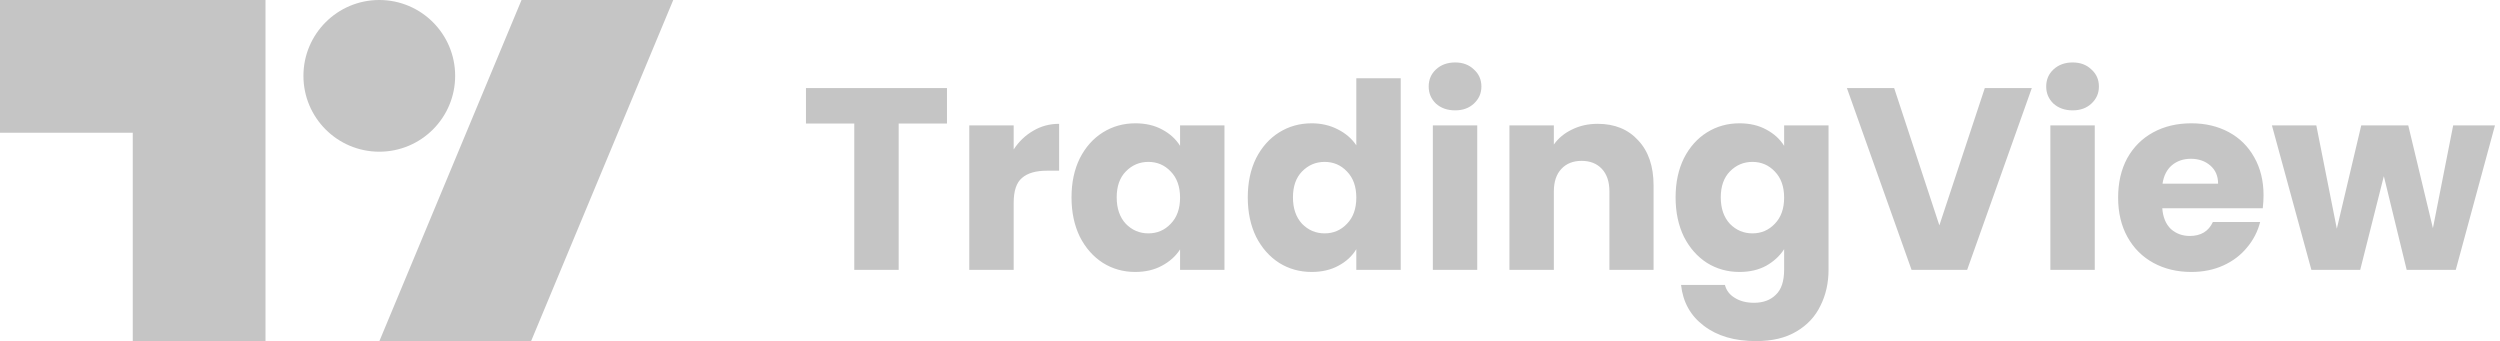 <svg width="2483" height="339" viewBox="0 0 2483 339" fill="none" xmlns="http://www.w3.org/2000/svg">
<path d="M940.542 87.488V122.726H892.57V268.051H848.465V122.726H800.492V87.488H940.542ZM1006.78 148.447C1011.94 140.559 1018.39 134.387 1026.13 129.928C1033.87 125.298 1042.46 122.983 1051.91 122.983V169.539H1039.8C1028.79 169.539 1020.53 171.939 1015.04 176.741C1009.53 181.371 1006.78 189.602 1006.78 201.433V268.051H962.679V124.527H1006.78V148.447ZM1064.23 196.032C1064.23 181.285 1066.98 168.338 1072.48 157.192C1078.16 146.047 1085.81 137.472 1095.43 131.471C1105.06 125.47 1115.81 122.469 1127.68 122.469C1137.82 122.469 1146.68 124.527 1154.25 128.643C1161.98 132.757 1167.91 138.158 1172.04 144.847V124.527H1216.14V268.051H1172.04V247.731C1167.75 254.419 1161.72 259.821 1153.99 263.935C1146.42 268.051 1137.56 270.109 1127.42 270.109C1115.72 270.109 1105.06 267.108 1095.43 261.107C1085.81 254.933 1078.16 246.274 1072.48 235.128C1066.98 223.811 1064.23 210.778 1064.23 196.032ZM1172.04 196.289C1172.04 185.314 1168.94 176.655 1162.75 170.311C1156.74 163.965 1149.34 160.794 1140.57 160.794C1131.8 160.794 1124.32 163.965 1118.14 170.311C1112.11 176.483 1109.1 185.057 1109.1 196.032C1109.1 207.006 1112.11 215.752 1118.14 222.267C1124.32 228.612 1131.8 231.784 1140.57 231.784C1149.34 231.784 1156.74 228.612 1162.75 222.267C1168.94 215.922 1172.04 207.264 1172.04 196.289ZM1239.29 196.032C1239.29 181.285 1242.03 168.338 1247.53 157.192C1253.21 146.047 1260.86 137.472 1270.49 131.471C1280.12 125.47 1290.87 122.469 1302.74 122.469C1312.18 122.469 1320.79 124.441 1328.52 128.385C1336.43 132.329 1342.61 137.645 1347.09 144.332V77.714H1391.2V268.051H1347.09V247.474C1342.96 254.334 1337.04 259.821 1329.3 263.935C1321.72 268.051 1312.88 270.109 1302.74 270.109C1290.87 270.109 1280.12 267.108 1270.49 261.107C1260.86 254.933 1253.21 246.274 1247.53 235.128C1242.03 223.811 1239.29 210.778 1239.29 196.032ZM1347.09 196.289C1347.09 185.314 1344 176.655 1337.81 170.311C1331.79 163.965 1324.4 160.794 1315.63 160.794C1306.86 160.794 1299.38 163.965 1293.19 170.311C1287.17 176.483 1284.16 185.057 1284.16 196.032C1284.16 207.006 1287.17 215.752 1293.19 222.267C1299.38 228.612 1306.86 231.784 1315.63 231.784C1324.4 231.784 1331.79 228.612 1337.81 222.267C1344 215.922 1347.09 207.264 1347.09 196.289ZM1445.29 109.609C1437.55 109.609 1431.19 107.379 1426.2 102.92C1421.38 98.291 1418.98 92.632 1418.98 85.945C1418.98 79.086 1421.38 73.427 1426.2 68.969C1431.19 64.339 1437.55 62.024 1445.29 62.024C1452.84 62.024 1459.04 64.339 1463.85 68.969C1468.84 73.427 1471.33 79.086 1471.33 85.945C1471.33 92.632 1468.84 98.291 1463.85 102.92C1459.04 107.379 1452.84 109.609 1445.29 109.609ZM1467.2 124.527V268.051H1423.11V124.527H1467.2ZM1586.87 122.983C1603.71 122.983 1617.12 128.47 1627.1 139.445C1637.24 150.248 1642.32 165.166 1642.32 184.2V268.051H1598.47V190.116C1598.47 180.514 1595.97 173.055 1590.99 167.738C1586.01 162.423 1579.3 159.765 1570.87 159.765C1562.45 159.765 1555.73 162.423 1550.76 167.738C1545.77 173.055 1543.28 180.514 1543.28 190.116V268.051H1499.17V124.527H1543.28V143.561C1547.75 137.215 1553.77 132.243 1561.33 128.643C1568.9 124.87 1577.4 122.983 1586.87 122.983ZM1727.64 122.469C1737.78 122.469 1746.65 124.527 1754.2 128.643C1761.94 132.757 1767.88 138.158 1772 144.847V124.527H1816.11V267.794C1816.11 280.997 1813.45 292.915 1808.11 303.547C1802.96 314.35 1794.96 322.922 1784.13 329.268C1773.47 335.612 1760.14 338.785 1744.15 338.785C1722.82 338.785 1705.54 333.726 1692.31 323.609C1679.07 313.663 1671.5 300.117 1669.61 282.969H1713.2C1714.58 288.456 1717.84 292.743 1723 295.83C1728.16 299.089 1734.52 300.717 1742.09 300.717C1751.19 300.717 1758.42 298.06 1763.75 292.743C1769.25 287.6 1772 279.283 1772 267.794V247.474C1767.71 254.161 1761.77 259.649 1754.2 263.935C1746.65 268.051 1737.78 270.109 1727.64 270.109C1715.77 270.109 1705.03 267.108 1695.4 261.107C1685.78 254.933 1678.12 246.274 1672.45 235.128C1666.95 223.811 1664.2 210.778 1664.2 196.032C1664.2 181.285 1666.95 168.338 1672.45 157.192C1678.12 146.047 1685.78 137.472 1695.4 131.471C1705.03 125.47 1715.77 122.469 1727.64 122.469ZM1772 196.289C1772 185.314 1768.91 176.655 1762.72 170.311C1756.71 163.965 1749.31 160.794 1740.53 160.794C1731.77 160.794 1724.29 163.965 1718.1 170.311C1712.08 176.483 1709.07 185.057 1709.07 196.032C1709.07 207.006 1712.08 215.752 1718.1 222.267C1724.29 228.612 1731.77 231.784 1740.53 231.784C1749.31 231.784 1756.71 228.612 1762.72 222.267C1768.91 215.922 1772 207.264 1772 196.289ZM2017.99 87.488L1953.76 268.051H1898.57L1834.35 87.488H1881.29L1926.17 223.811L1971.3 87.488H2017.99ZM2058.6 109.609C2050.86 109.609 2044.51 107.379 2039.51 102.92C2034.7 98.291 2032.29 92.632 2032.29 85.945C2032.29 79.086 2034.7 73.427 2039.51 68.969C2044.51 64.339 2050.86 62.024 2058.6 62.024C2066.17 62.024 2072.36 64.339 2077.16 68.969C2082.16 73.427 2084.64 79.086 2084.64 85.945C2084.64 92.632 2082.16 98.291 2077.16 102.92C2072.36 107.379 2066.17 109.609 2058.6 109.609ZM2080.52 124.527V268.051H2036.42V124.527H2080.52ZM2248.15 193.974C2248.15 198.09 2247.89 202.376 2247.37 206.835H2147.57C2148.25 215.752 2151.09 222.61 2156.07 227.411C2161.23 232.042 2167.51 234.357 2174.9 234.357C2185.91 234.357 2193.56 229.726 2197.85 220.467H2244.79C2242.39 229.898 2238.01 238.386 2231.64 245.931C2225.46 253.475 2217.63 259.392 2208.17 263.678C2198.71 267.966 2188.14 270.109 2176.44 270.109C2162.34 270.109 2149.8 267.108 2138.79 261.107C2127.78 255.105 2119.19 246.531 2113 235.385C2106.81 224.24 2103.72 211.207 2103.72 196.289C2103.72 181.371 2106.72 168.338 2112.74 157.192C2118.94 146.047 2127.52 137.472 2138.53 131.471C2149.54 125.47 2162.17 122.469 2176.44 122.469C2190.37 122.469 2202.76 125.384 2213.59 131.214C2224.42 137.045 2232.85 145.361 2238.87 156.163C2245.05 166.966 2248.15 179.57 2248.15 193.974ZM2203.01 182.399C2203.01 174.855 2200.44 168.853 2195.27 164.394C2190.12 159.936 2183.67 157.707 2175.94 157.707C2168.54 157.707 2162.26 159.85 2157.11 164.138C2152.12 168.424 2149.02 174.511 2147.81 182.399H2203.01ZM2478.01 124.527L2439.06 268.051H2390.32L2367.63 174.94L2344.15 268.051H2295.67L2256.46 124.527H2300.56L2320.94 227.154L2345.19 124.527H2391.87L2416.37 226.639L2436.49 124.527H2478.01Z" fill="#C5C5C5"/>
<path d="M263.701 339H131.85V131.833H0V0H263.701V339ZM527.402 339H376.716L517.984 0H668.671L527.402 339Z" fill="#C5C5C5"/>
<path d="M376.715 150.667C418.326 150.667 452.059 116.939 452.059 75.333C452.059 33.728 418.326 0 376.715 0C335.104 0 301.372 33.728 301.372 75.333C301.372 116.939 335.104 150.667 376.715 150.667Z" fill="#C5C5C5"/>
</svg>
